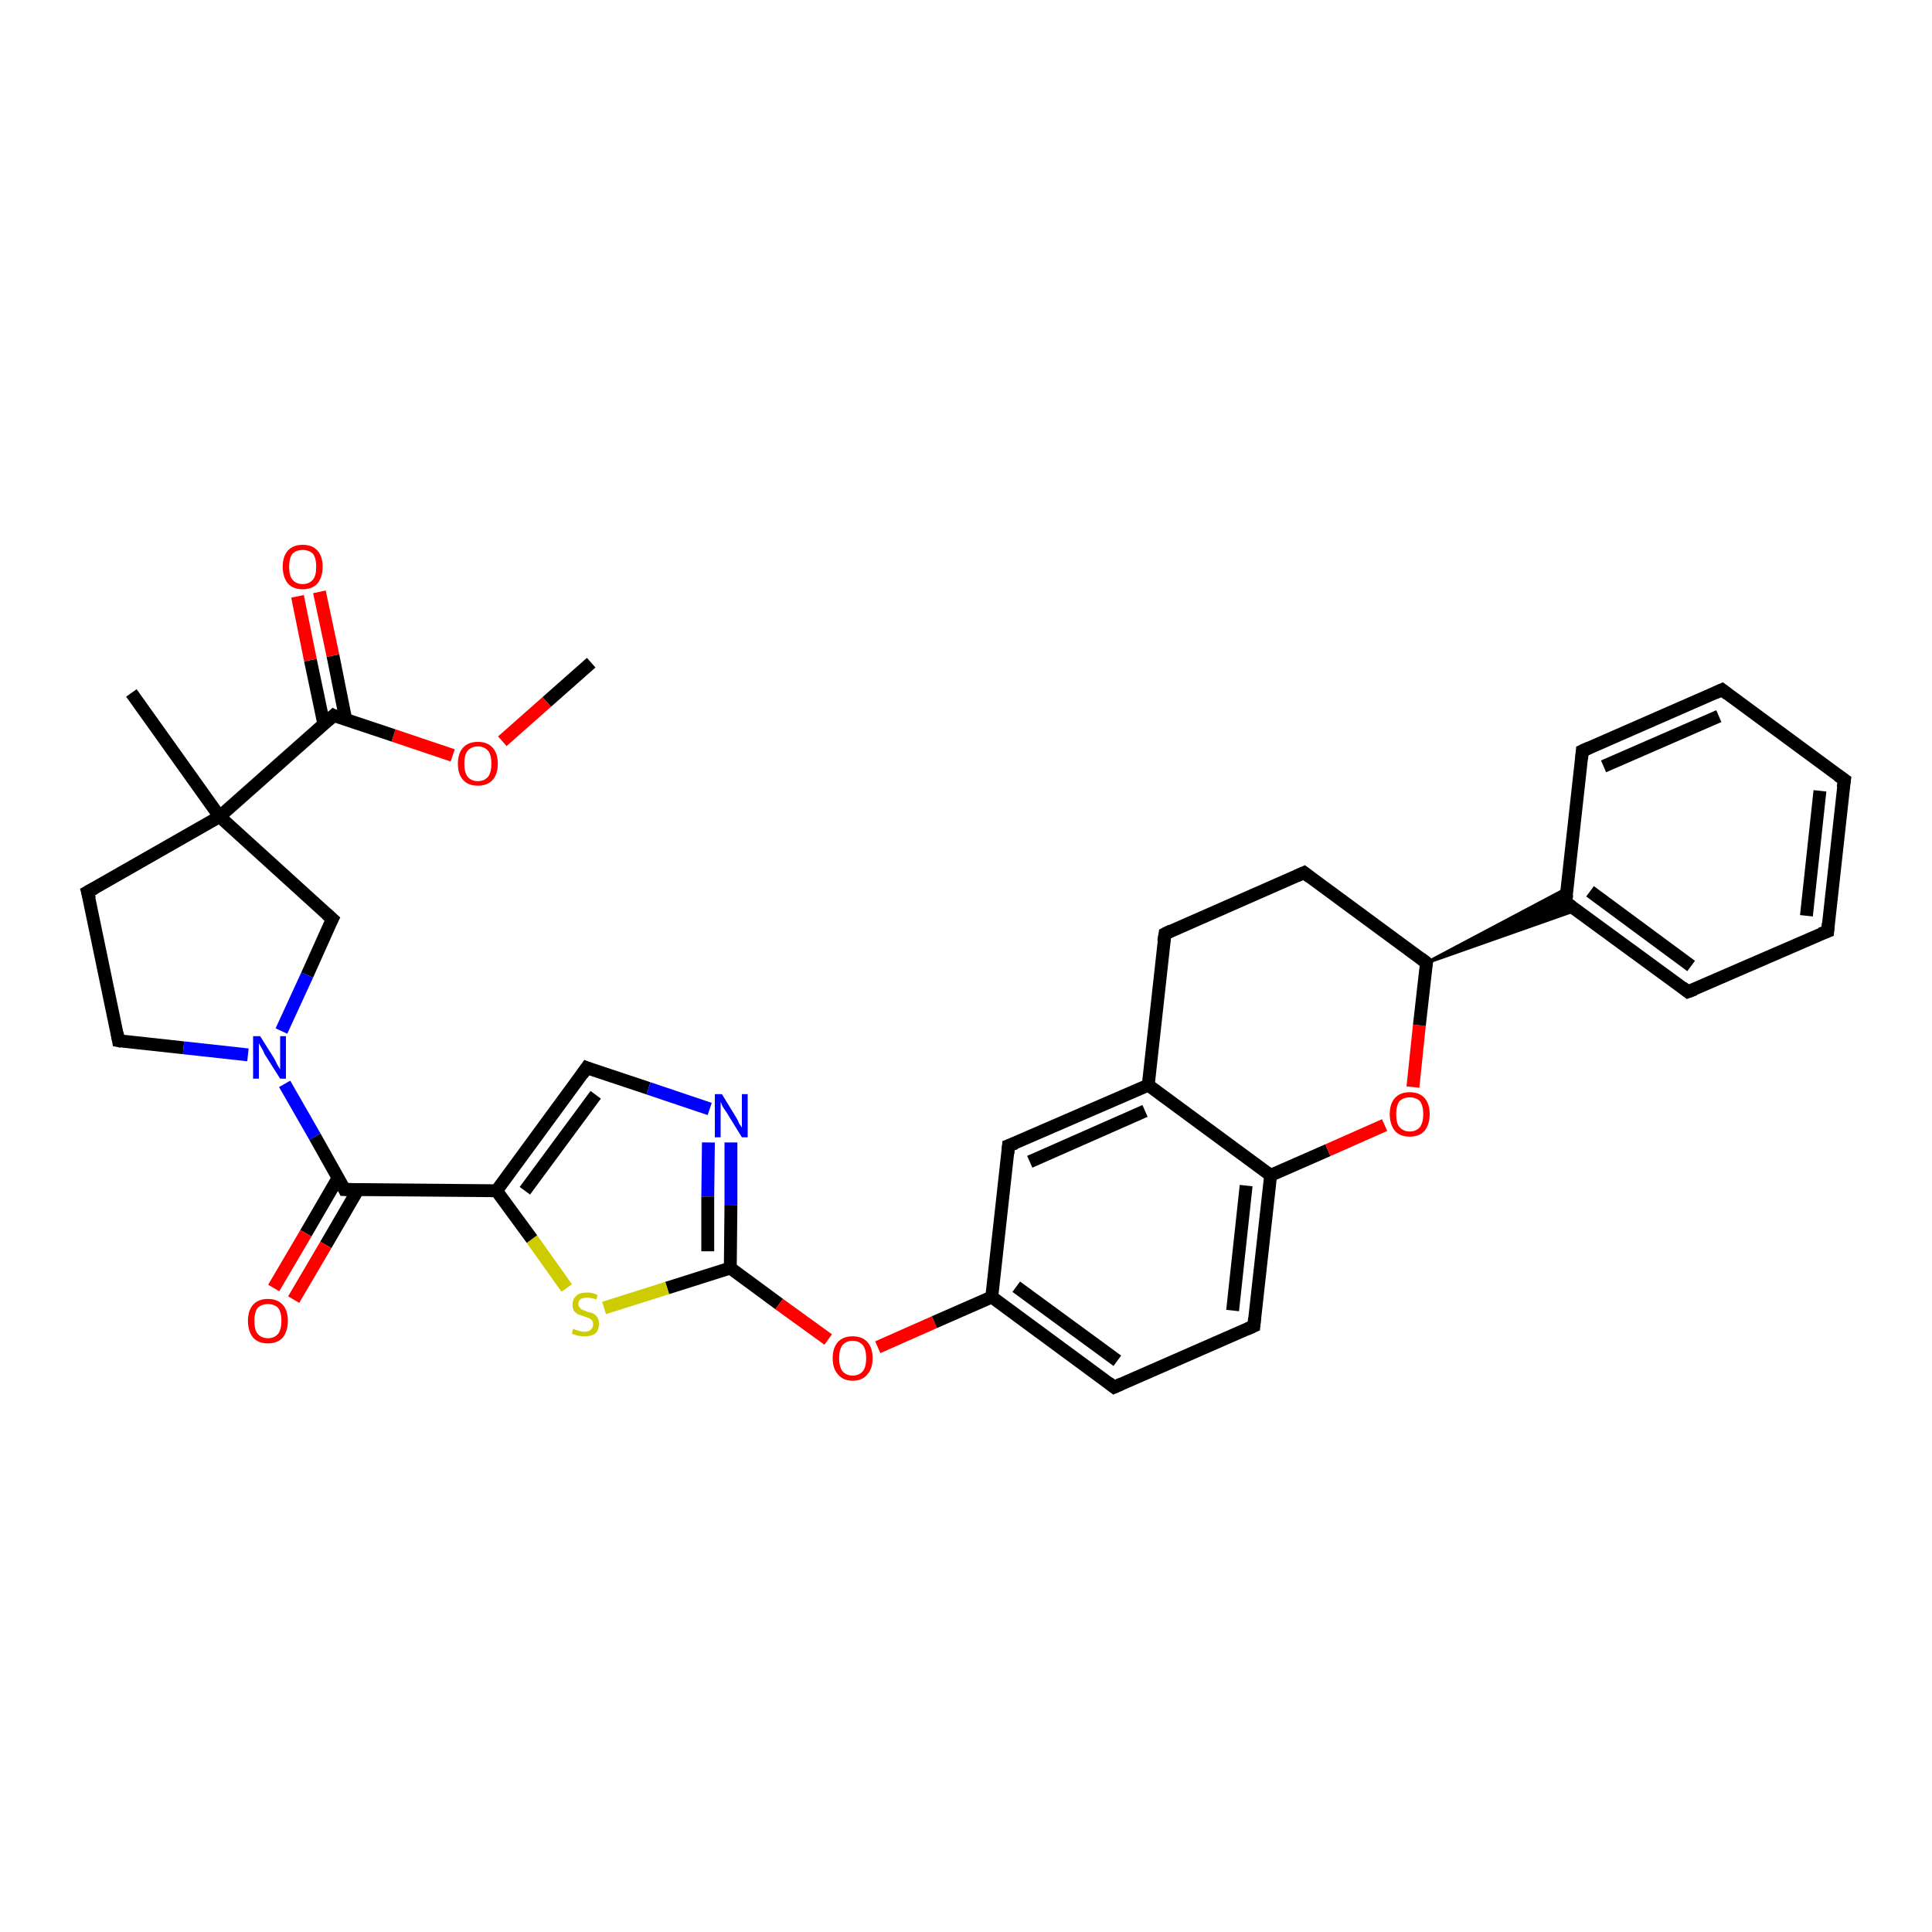 <?xml version='1.0' encoding='iso-8859-1'?>
<svg version='1.1' baseProfile='full'
              xmlns='http://www.w3.org/2000/svg'
                      xmlns:rdkit='http://www.rdkit.org/xml'
                      xmlns:xlink='http://www.w3.org/1999/xlink'
                  xml:space='preserve'
width='300px' height='300px' viewBox='0 0 300 300'>
<!-- END OF HEADER -->
<rect style='opacity:1.0;fill:#FFFFFF;stroke:none' width='300.0' height='300.0' x='0.0' y='0.0'> </rect>
<path class='bond-0 atom-0 atom-1' d='M 91.8,102.9 L 84.9,109.0' style='fill:none;fill-rule:evenodd;stroke:#000000;stroke-width:2.0px;stroke-linecap:butt;stroke-linejoin:miter;stroke-opacity:1' />
<path class='bond-0 atom-0 atom-1' d='M 84.9,109.0 L 78.0,115.1' style='fill:none;fill-rule:evenodd;stroke:#FF0000;stroke-width:2.0px;stroke-linecap:butt;stroke-linejoin:miter;stroke-opacity:1' />
<path class='bond-1 atom-1 atom-2' d='M 70.3,117.3 L 61.1,114.2' style='fill:none;fill-rule:evenodd;stroke:#FF0000;stroke-width:2.0px;stroke-linecap:butt;stroke-linejoin:miter;stroke-opacity:1' />
<path class='bond-1 atom-1 atom-2' d='M 61.1,114.2 L 51.8,111.1' style='fill:none;fill-rule:evenodd;stroke:#000000;stroke-width:2.0px;stroke-linecap:butt;stroke-linejoin:miter;stroke-opacity:1' />
<path class='bond-2 atom-2 atom-3' d='M 53.7,111.8 L 51.7,101.8' style='fill:none;fill-rule:evenodd;stroke:#000000;stroke-width:2.0px;stroke-linecap:butt;stroke-linejoin:miter;stroke-opacity:1' />
<path class='bond-2 atom-2 atom-3' d='M 51.7,101.8 L 49.6,91.9' style='fill:none;fill-rule:evenodd;stroke:#FF0000;stroke-width:2.0px;stroke-linecap:butt;stroke-linejoin:miter;stroke-opacity:1' />
<path class='bond-2 atom-2 atom-3' d='M 50.3,112.5 L 48.2,102.5' style='fill:none;fill-rule:evenodd;stroke:#000000;stroke-width:2.0px;stroke-linecap:butt;stroke-linejoin:miter;stroke-opacity:1' />
<path class='bond-2 atom-2 atom-3' d='M 48.2,102.5 L 46.2,92.6' style='fill:none;fill-rule:evenodd;stroke:#FF0000;stroke-width:2.0px;stroke-linecap:butt;stroke-linejoin:miter;stroke-opacity:1' />
<path class='bond-3 atom-2 atom-4' d='M 51.8,111.1 L 34.1,126.8' style='fill:none;fill-rule:evenodd;stroke:#000000;stroke-width:2.0px;stroke-linecap:butt;stroke-linejoin:miter;stroke-opacity:1' />
<path class='bond-4 atom-4 atom-5' d='M 34.1,126.8 L 20.4,107.6' style='fill:none;fill-rule:evenodd;stroke:#000000;stroke-width:2.0px;stroke-linecap:butt;stroke-linejoin:miter;stroke-opacity:1' />
<path class='bond-5 atom-4 atom-6' d='M 34.1,126.8 L 13.6,138.5' style='fill:none;fill-rule:evenodd;stroke:#000000;stroke-width:2.0px;stroke-linecap:butt;stroke-linejoin:miter;stroke-opacity:1' />
<path class='bond-6 atom-6 atom-7' d='M 13.6,138.5 L 18.4,161.6' style='fill:none;fill-rule:evenodd;stroke:#000000;stroke-width:2.0px;stroke-linecap:butt;stroke-linejoin:miter;stroke-opacity:1' />
<path class='bond-7 atom-7 atom-8' d='M 18.4,161.6 L 28.5,162.7' style='fill:none;fill-rule:evenodd;stroke:#000000;stroke-width:2.0px;stroke-linecap:butt;stroke-linejoin:miter;stroke-opacity:1' />
<path class='bond-7 atom-7 atom-8' d='M 28.5,162.7 L 38.5,163.8' style='fill:none;fill-rule:evenodd;stroke:#0000FF;stroke-width:2.0px;stroke-linecap:butt;stroke-linejoin:miter;stroke-opacity:1' />
<path class='bond-8 atom-8 atom-9' d='M 43.7,160.1 L 47.7,151.4' style='fill:none;fill-rule:evenodd;stroke:#0000FF;stroke-width:2.0px;stroke-linecap:butt;stroke-linejoin:miter;stroke-opacity:1' />
<path class='bond-8 atom-8 atom-9' d='M 47.7,151.4 L 51.6,142.7' style='fill:none;fill-rule:evenodd;stroke:#000000;stroke-width:2.0px;stroke-linecap:butt;stroke-linejoin:miter;stroke-opacity:1' />
<path class='bond-9 atom-8 atom-10' d='M 44.2,168.3 L 48.9,176.5' style='fill:none;fill-rule:evenodd;stroke:#0000FF;stroke-width:2.0px;stroke-linecap:butt;stroke-linejoin:miter;stroke-opacity:1' />
<path class='bond-9 atom-8 atom-10' d='M 48.9,176.5 L 53.5,184.7' style='fill:none;fill-rule:evenodd;stroke:#000000;stroke-width:2.0px;stroke-linecap:butt;stroke-linejoin:miter;stroke-opacity:1' />
<path class='bond-10 atom-10 atom-11' d='M 52.5,182.9 L 47.5,191.5' style='fill:none;fill-rule:evenodd;stroke:#000000;stroke-width:2.0px;stroke-linecap:butt;stroke-linejoin:miter;stroke-opacity:1' />
<path class='bond-10 atom-10 atom-11' d='M 47.5,191.5 L 42.5,200.0' style='fill:none;fill-rule:evenodd;stroke:#FF0000;stroke-width:2.0px;stroke-linecap:butt;stroke-linejoin:miter;stroke-opacity:1' />
<path class='bond-10 atom-10 atom-11' d='M 55.6,184.7 L 50.6,193.3' style='fill:none;fill-rule:evenodd;stroke:#000000;stroke-width:2.0px;stroke-linecap:butt;stroke-linejoin:miter;stroke-opacity:1' />
<path class='bond-10 atom-10 atom-11' d='M 50.6,193.3 L 45.6,201.8' style='fill:none;fill-rule:evenodd;stroke:#FF0000;stroke-width:2.0px;stroke-linecap:butt;stroke-linejoin:miter;stroke-opacity:1' />
<path class='bond-11 atom-10 atom-12' d='M 53.5,184.7 L 77.1,184.9' style='fill:none;fill-rule:evenodd;stroke:#000000;stroke-width:2.0px;stroke-linecap:butt;stroke-linejoin:miter;stroke-opacity:1' />
<path class='bond-12 atom-12 atom-13' d='M 77.1,184.9 L 91.1,165.8' style='fill:none;fill-rule:evenodd;stroke:#000000;stroke-width:2.0px;stroke-linecap:butt;stroke-linejoin:miter;stroke-opacity:1' />
<path class='bond-12 atom-12 atom-13' d='M 81.5,184.9 L 92.5,170.0' style='fill:none;fill-rule:evenodd;stroke:#000000;stroke-width:2.0px;stroke-linecap:butt;stroke-linejoin:miter;stroke-opacity:1' />
<path class='bond-13 atom-13 atom-14' d='M 91.1,165.8 L 100.7,169.0' style='fill:none;fill-rule:evenodd;stroke:#000000;stroke-width:2.0px;stroke-linecap:butt;stroke-linejoin:miter;stroke-opacity:1' />
<path class='bond-13 atom-13 atom-14' d='M 100.7,169.0 L 110.2,172.2' style='fill:none;fill-rule:evenodd;stroke:#0000FF;stroke-width:2.0px;stroke-linecap:butt;stroke-linejoin:miter;stroke-opacity:1' />
<path class='bond-14 atom-14 atom-15' d='M 113.5,177.4 L 113.5,187.1' style='fill:none;fill-rule:evenodd;stroke:#0000FF;stroke-width:2.0px;stroke-linecap:butt;stroke-linejoin:miter;stroke-opacity:1' />
<path class='bond-14 atom-14 atom-15' d='M 113.5,187.1 L 113.4,196.9' style='fill:none;fill-rule:evenodd;stroke:#000000;stroke-width:2.0px;stroke-linecap:butt;stroke-linejoin:miter;stroke-opacity:1' />
<path class='bond-14 atom-14 atom-15' d='M 110.0,177.4 L 109.9,185.8' style='fill:none;fill-rule:evenodd;stroke:#0000FF;stroke-width:2.0px;stroke-linecap:butt;stroke-linejoin:miter;stroke-opacity:1' />
<path class='bond-14 atom-14 atom-15' d='M 109.9,185.8 L 109.9,194.3' style='fill:none;fill-rule:evenodd;stroke:#000000;stroke-width:2.0px;stroke-linecap:butt;stroke-linejoin:miter;stroke-opacity:1' />
<path class='bond-15 atom-15 atom-16' d='M 113.4,196.9 L 121.0,202.5' style='fill:none;fill-rule:evenodd;stroke:#000000;stroke-width:2.0px;stroke-linecap:butt;stroke-linejoin:miter;stroke-opacity:1' />
<path class='bond-15 atom-15 atom-16' d='M 121.0,202.5 L 128.6,208.0' style='fill:none;fill-rule:evenodd;stroke:#FF0000;stroke-width:2.0px;stroke-linecap:butt;stroke-linejoin:miter;stroke-opacity:1' />
<path class='bond-16 atom-16 atom-17' d='M 136.3,209.2 L 145.1,205.3' style='fill:none;fill-rule:evenodd;stroke:#FF0000;stroke-width:2.0px;stroke-linecap:butt;stroke-linejoin:miter;stroke-opacity:1' />
<path class='bond-16 atom-16 atom-17' d='M 145.1,205.3 L 154.0,201.4' style='fill:none;fill-rule:evenodd;stroke:#000000;stroke-width:2.0px;stroke-linecap:butt;stroke-linejoin:miter;stroke-opacity:1' />
<path class='bond-17 atom-17 atom-18' d='M 154.0,201.4 L 173.0,215.4' style='fill:none;fill-rule:evenodd;stroke:#000000;stroke-width:2.0px;stroke-linecap:butt;stroke-linejoin:miter;stroke-opacity:1' />
<path class='bond-17 atom-17 atom-18' d='M 157.8,199.8 L 173.5,211.3' style='fill:none;fill-rule:evenodd;stroke:#000000;stroke-width:2.0px;stroke-linecap:butt;stroke-linejoin:miter;stroke-opacity:1' />
<path class='bond-18 atom-18 atom-19' d='M 173.0,215.4 L 194.7,205.9' style='fill:none;fill-rule:evenodd;stroke:#000000;stroke-width:2.0px;stroke-linecap:butt;stroke-linejoin:miter;stroke-opacity:1' />
<path class='bond-19 atom-19 atom-20' d='M 194.7,205.9 L 197.3,182.5' style='fill:none;fill-rule:evenodd;stroke:#000000;stroke-width:2.0px;stroke-linecap:butt;stroke-linejoin:miter;stroke-opacity:1' />
<path class='bond-19 atom-19 atom-20' d='M 191.4,203.5 L 193.5,184.1' style='fill:none;fill-rule:evenodd;stroke:#000000;stroke-width:2.0px;stroke-linecap:butt;stroke-linejoin:miter;stroke-opacity:1' />
<path class='bond-20 atom-20 atom-21' d='M 197.3,182.5 L 206.2,178.6' style='fill:none;fill-rule:evenodd;stroke:#000000;stroke-width:2.0px;stroke-linecap:butt;stroke-linejoin:miter;stroke-opacity:1' />
<path class='bond-20 atom-20 atom-21' d='M 206.2,178.6 L 215.0,174.7' style='fill:none;fill-rule:evenodd;stroke:#FF0000;stroke-width:2.0px;stroke-linecap:butt;stroke-linejoin:miter;stroke-opacity:1' />
<path class='bond-21 atom-21 atom-22' d='M 219.4,168.8 L 220.4,159.2' style='fill:none;fill-rule:evenodd;stroke:#FF0000;stroke-width:2.0px;stroke-linecap:butt;stroke-linejoin:miter;stroke-opacity:1' />
<path class='bond-21 atom-21 atom-22' d='M 220.4,159.2 L 221.5,149.5' style='fill:none;fill-rule:evenodd;stroke:#000000;stroke-width:2.0px;stroke-linecap:butt;stroke-linejoin:miter;stroke-opacity:1' />
<path class='bond-22 atom-22 atom-23' d='M 221.5,149.5 L 202.5,135.5' style='fill:none;fill-rule:evenodd;stroke:#000000;stroke-width:2.0px;stroke-linecap:butt;stroke-linejoin:miter;stroke-opacity:1' />
<path class='bond-23 atom-23 atom-24' d='M 202.5,135.5 L 180.9,145.0' style='fill:none;fill-rule:evenodd;stroke:#000000;stroke-width:2.0px;stroke-linecap:butt;stroke-linejoin:miter;stroke-opacity:1' />
<path class='bond-24 atom-24 atom-25' d='M 180.9,145.0 L 178.3,168.5' style='fill:none;fill-rule:evenodd;stroke:#000000;stroke-width:2.0px;stroke-linecap:butt;stroke-linejoin:miter;stroke-opacity:1' />
<path class='bond-25 atom-25 atom-26' d='M 178.3,168.5 L 156.6,177.9' style='fill:none;fill-rule:evenodd;stroke:#000000;stroke-width:2.0px;stroke-linecap:butt;stroke-linejoin:miter;stroke-opacity:1' />
<path class='bond-25 atom-25 atom-26' d='M 177.8,172.5 L 159.9,180.4' style='fill:none;fill-rule:evenodd;stroke:#000000;stroke-width:2.0px;stroke-linecap:butt;stroke-linejoin:miter;stroke-opacity:1' />
<path class='bond-26 atom-22 atom-27' d='M 221.5,149.5 L 243.4,137.9 L 243.1,140.1 Z' style='fill:#000000;fill-rule:evenodd;fill-opacity:1;stroke:#000000;stroke-width:0.5px;stroke-linecap:butt;stroke-linejoin:miter;stroke-opacity:1;' />
<path class='bond-26 atom-22 atom-27' d='M 221.5,149.5 L 243.1,140.1 L 244.8,141.3 Z' style='fill:#000000;fill-rule:evenodd;fill-opacity:1;stroke:#000000;stroke-width:0.5px;stroke-linecap:butt;stroke-linejoin:miter;stroke-opacity:1;' />
<path class='bond-27 atom-27 atom-28' d='M 243.1,140.1 L 262.1,154.0' style='fill:none;fill-rule:evenodd;stroke:#000000;stroke-width:2.0px;stroke-linecap:butt;stroke-linejoin:miter;stroke-opacity:1' />
<path class='bond-27 atom-27 atom-28' d='M 246.9,138.4 L 262.6,150.0' style='fill:none;fill-rule:evenodd;stroke:#000000;stroke-width:2.0px;stroke-linecap:butt;stroke-linejoin:miter;stroke-opacity:1' />
<path class='bond-28 atom-28 atom-29' d='M 262.1,154.0 L 283.8,144.6' style='fill:none;fill-rule:evenodd;stroke:#000000;stroke-width:2.0px;stroke-linecap:butt;stroke-linejoin:miter;stroke-opacity:1' />
<path class='bond-29 atom-29 atom-30' d='M 283.8,144.6 L 286.4,121.1' style='fill:none;fill-rule:evenodd;stroke:#000000;stroke-width:2.0px;stroke-linecap:butt;stroke-linejoin:miter;stroke-opacity:1' />
<path class='bond-29 atom-29 atom-30' d='M 280.5,142.2 L 282.6,122.8' style='fill:none;fill-rule:evenodd;stroke:#000000;stroke-width:2.0px;stroke-linecap:butt;stroke-linejoin:miter;stroke-opacity:1' />
<path class='bond-30 atom-30 atom-31' d='M 286.4,121.1 L 267.4,107.1' style='fill:none;fill-rule:evenodd;stroke:#000000;stroke-width:2.0px;stroke-linecap:butt;stroke-linejoin:miter;stroke-opacity:1' />
<path class='bond-31 atom-31 atom-32' d='M 267.4,107.1 L 245.7,116.6' style='fill:none;fill-rule:evenodd;stroke:#000000;stroke-width:2.0px;stroke-linecap:butt;stroke-linejoin:miter;stroke-opacity:1' />
<path class='bond-31 atom-31 atom-32' d='M 266.9,111.2 L 249.0,119.0' style='fill:none;fill-rule:evenodd;stroke:#000000;stroke-width:2.0px;stroke-linecap:butt;stroke-linejoin:miter;stroke-opacity:1' />
<path class='bond-32 atom-15 atom-33' d='M 113.4,196.9 L 103.6,200.0' style='fill:none;fill-rule:evenodd;stroke:#000000;stroke-width:2.0px;stroke-linecap:butt;stroke-linejoin:miter;stroke-opacity:1' />
<path class='bond-32 atom-15 atom-33' d='M 103.6,200.0 L 93.8,203.1' style='fill:none;fill-rule:evenodd;stroke:#CCCC00;stroke-width:2.0px;stroke-linecap:butt;stroke-linejoin:miter;stroke-opacity:1' />
<path class='bond-33 atom-9 atom-4' d='M 51.6,142.7 L 34.1,126.8' style='fill:none;fill-rule:evenodd;stroke:#000000;stroke-width:2.0px;stroke-linecap:butt;stroke-linejoin:miter;stroke-opacity:1' />
<path class='bond-34 atom-33 atom-12' d='M 88.0,200.0 L 82.6,192.4' style='fill:none;fill-rule:evenodd;stroke:#CCCC00;stroke-width:2.0px;stroke-linecap:butt;stroke-linejoin:miter;stroke-opacity:1' />
<path class='bond-34 atom-33 atom-12' d='M 82.6,192.4 L 77.1,184.9' style='fill:none;fill-rule:evenodd;stroke:#000000;stroke-width:2.0px;stroke-linecap:butt;stroke-linejoin:miter;stroke-opacity:1' />
<path class='bond-35 atom-26 atom-17' d='M 156.6,177.9 L 154.0,201.4' style='fill:none;fill-rule:evenodd;stroke:#000000;stroke-width:2.0px;stroke-linecap:butt;stroke-linejoin:miter;stroke-opacity:1' />
<path class='bond-36 atom-32 atom-27' d='M 245.7,116.6 L 243.1,140.1' style='fill:none;fill-rule:evenodd;stroke:#000000;stroke-width:2.0px;stroke-linecap:butt;stroke-linejoin:miter;stroke-opacity:1' />
<path class='bond-37 atom-25 atom-20' d='M 178.3,168.5 L 197.3,182.5' style='fill:none;fill-rule:evenodd;stroke:#000000;stroke-width:2.0px;stroke-linecap:butt;stroke-linejoin:miter;stroke-opacity:1' />
<path d='M 52.2,111.3 L 51.8,111.1 L 50.9,111.9' style='fill:none;stroke:#000000;stroke-width:2.0px;stroke-linecap:butt;stroke-linejoin:miter;stroke-opacity:1;' />
<path d='M 14.7,137.9 L 13.6,138.5 L 13.9,139.6' style='fill:none;stroke:#000000;stroke-width:2.0px;stroke-linecap:butt;stroke-linejoin:miter;stroke-opacity:1;' />
<path d='M 18.2,160.4 L 18.4,161.6 L 18.9,161.7' style='fill:none;stroke:#000000;stroke-width:2.0px;stroke-linecap:butt;stroke-linejoin:miter;stroke-opacity:1;' />
<path d='M 51.4,143.1 L 51.6,142.7 L 50.7,141.9' style='fill:none;stroke:#000000;stroke-width:2.0px;stroke-linecap:butt;stroke-linejoin:miter;stroke-opacity:1;' />
<path d='M 53.3,184.3 L 53.5,184.7 L 54.7,184.7' style='fill:none;stroke:#000000;stroke-width:2.0px;stroke-linecap:butt;stroke-linejoin:miter;stroke-opacity:1;' />
<path d='M 90.4,166.8 L 91.1,165.8 L 91.6,166.0' style='fill:none;stroke:#000000;stroke-width:2.0px;stroke-linecap:butt;stroke-linejoin:miter;stroke-opacity:1;' />
<path d='M 172.1,214.7 L 173.0,215.4 L 174.1,214.9' style='fill:none;stroke:#000000;stroke-width:2.0px;stroke-linecap:butt;stroke-linejoin:miter;stroke-opacity:1;' />
<path d='M 193.6,206.4 L 194.7,205.9 L 194.8,204.7' style='fill:none;stroke:#000000;stroke-width:2.0px;stroke-linecap:butt;stroke-linejoin:miter;stroke-opacity:1;' />
<path d='M 221.4,150.0 L 221.5,149.5 L 220.6,148.8' style='fill:none;stroke:#000000;stroke-width:2.0px;stroke-linecap:butt;stroke-linejoin:miter;stroke-opacity:1;' />
<path d='M 203.4,136.2 L 202.5,135.5 L 201.4,136.0' style='fill:none;stroke:#000000;stroke-width:2.0px;stroke-linecap:butt;stroke-linejoin:miter;stroke-opacity:1;' />
<path d='M 181.9,144.5 L 180.9,145.0 L 180.7,146.2' style='fill:none;stroke:#000000;stroke-width:2.0px;stroke-linecap:butt;stroke-linejoin:miter;stroke-opacity:1;' />
<path d='M 157.7,177.5 L 156.6,177.9 L 156.5,179.1' style='fill:none;stroke:#000000;stroke-width:2.0px;stroke-linecap:butt;stroke-linejoin:miter;stroke-opacity:1;' />
<path d='M 244.1,140.8 L 243.1,140.1 L 243.3,138.9' style='fill:none;stroke:#000000;stroke-width:2.0px;stroke-linecap:butt;stroke-linejoin:miter;stroke-opacity:1;' />
<path d='M 261.2,153.3 L 262.1,154.0 L 263.2,153.6' style='fill:none;stroke:#000000;stroke-width:2.0px;stroke-linecap:butt;stroke-linejoin:miter;stroke-opacity:1;' />
<path d='M 282.7,145.0 L 283.8,144.6 L 283.9,143.4' style='fill:none;stroke:#000000;stroke-width:2.0px;stroke-linecap:butt;stroke-linejoin:miter;stroke-opacity:1;' />
<path d='M 286.2,122.3 L 286.4,121.1 L 285.4,120.4' style='fill:none;stroke:#000000;stroke-width:2.0px;stroke-linecap:butt;stroke-linejoin:miter;stroke-opacity:1;' />
<path d='M 268.3,107.8 L 267.4,107.1 L 266.3,107.6' style='fill:none;stroke:#000000;stroke-width:2.0px;stroke-linecap:butt;stroke-linejoin:miter;stroke-opacity:1;' />
<path d='M 246.8,116.1 L 245.7,116.6 L 245.6,117.8' style='fill:none;stroke:#000000;stroke-width:2.0px;stroke-linecap:butt;stroke-linejoin:miter;stroke-opacity:1;' />
<path class='atom-1' d='M 71.1 118.6
Q 71.1 117.0, 71.9 116.1
Q 72.7 115.2, 74.2 115.2
Q 75.7 115.2, 76.5 116.1
Q 77.3 117.0, 77.3 118.6
Q 77.3 120.2, 76.5 121.1
Q 75.7 122.0, 74.2 122.0
Q 72.7 122.0, 71.9 121.1
Q 71.1 120.2, 71.1 118.6
M 74.2 121.3
Q 75.2 121.3, 75.8 120.6
Q 76.3 119.9, 76.3 118.6
Q 76.3 117.2, 75.8 116.6
Q 75.2 115.9, 74.2 115.9
Q 73.2 115.9, 72.6 116.6
Q 72.1 117.2, 72.1 118.6
Q 72.1 119.9, 72.6 120.6
Q 73.2 121.3, 74.2 121.3
' fill='#FF0000'/>
<path class='atom-3' d='M 43.9 88.0
Q 43.9 86.4, 44.7 85.5
Q 45.5 84.6, 47.0 84.6
Q 48.5 84.6, 49.3 85.5
Q 50.1 86.4, 50.1 88.0
Q 50.1 89.6, 49.3 90.6
Q 48.5 91.5, 47.0 91.5
Q 45.5 91.5, 44.7 90.6
Q 43.9 89.6, 43.9 88.0
M 47.0 90.7
Q 48.0 90.7, 48.6 90.0
Q 49.1 89.4, 49.1 88.0
Q 49.1 86.7, 48.6 86.0
Q 48.0 85.4, 47.0 85.4
Q 46.0 85.4, 45.4 86.0
Q 44.9 86.7, 44.9 88.0
Q 44.9 89.4, 45.4 90.0
Q 46.0 90.7, 47.0 90.7
' fill='#FF0000'/>
<path class='atom-8' d='M 40.4 160.9
L 42.6 164.4
Q 42.8 164.8, 43.1 165.4
Q 43.5 166.0, 43.5 166.1
L 43.5 160.9
L 44.4 160.9
L 44.4 167.5
L 43.5 167.5
L 41.1 163.7
Q 40.9 163.2, 40.6 162.7
Q 40.3 162.2, 40.2 162.0
L 40.2 167.5
L 39.3 167.5
L 39.3 160.9
L 40.4 160.9
' fill='#0000FF'/>
<path class='atom-11' d='M 38.5 205.1
Q 38.5 203.5, 39.3 202.6
Q 40.1 201.7, 41.6 201.7
Q 43.1 201.7, 43.9 202.6
Q 44.7 203.5, 44.7 205.1
Q 44.7 206.7, 43.9 207.7
Q 43.1 208.6, 41.6 208.6
Q 40.1 208.6, 39.3 207.7
Q 38.5 206.7, 38.5 205.1
M 41.6 207.8
Q 42.6 207.8, 43.2 207.1
Q 43.7 206.4, 43.7 205.1
Q 43.7 203.8, 43.2 203.1
Q 42.6 202.5, 41.6 202.5
Q 40.6 202.5, 40.0 203.1
Q 39.5 203.8, 39.5 205.1
Q 39.5 206.5, 40.0 207.1
Q 40.6 207.8, 41.6 207.8
' fill='#FF0000'/>
<path class='atom-14' d='M 112.1 169.9
L 114.3 173.5
Q 114.5 173.8, 114.8 174.5
Q 115.2 175.1, 115.2 175.1
L 115.2 169.9
L 116.1 169.9
L 116.1 176.6
L 115.2 176.6
L 112.8 172.7
Q 112.5 172.3, 112.2 171.8
Q 112.0 171.3, 111.9 171.1
L 111.9 176.6
L 111.0 176.6
L 111.0 169.9
L 112.1 169.9
' fill='#0000FF'/>
<path class='atom-16' d='M 129.3 210.9
Q 129.3 209.3, 130.1 208.4
Q 130.9 207.5, 132.4 207.5
Q 133.9 207.5, 134.7 208.4
Q 135.5 209.3, 135.5 210.9
Q 135.5 212.5, 134.7 213.4
Q 133.9 214.4, 132.4 214.4
Q 130.9 214.4, 130.1 213.4
Q 129.3 212.5, 129.3 210.9
M 132.4 213.6
Q 133.4 213.6, 134.0 212.9
Q 134.5 212.2, 134.5 210.9
Q 134.5 209.6, 134.0 208.9
Q 133.4 208.2, 132.4 208.2
Q 131.4 208.2, 130.8 208.9
Q 130.3 209.6, 130.3 210.9
Q 130.3 212.2, 130.8 212.9
Q 131.4 213.6, 132.4 213.6
' fill='#FF0000'/>
<path class='atom-21' d='M 215.8 173.0
Q 215.8 171.4, 216.6 170.5
Q 217.4 169.6, 218.9 169.6
Q 220.4 169.6, 221.2 170.5
Q 222.0 171.4, 222.0 173.0
Q 222.0 174.6, 221.2 175.6
Q 220.4 176.5, 218.9 176.5
Q 217.4 176.5, 216.6 175.6
Q 215.8 174.6, 215.8 173.0
M 218.9 175.7
Q 219.9 175.7, 220.5 175.0
Q 221.0 174.3, 221.0 173.0
Q 221.0 171.7, 220.5 171.0
Q 219.9 170.4, 218.9 170.4
Q 217.9 170.4, 217.3 171.0
Q 216.8 171.7, 216.8 173.0
Q 216.8 174.4, 217.3 175.0
Q 217.9 175.7, 218.9 175.7
' fill='#FF0000'/>
<path class='atom-33' d='M 89.0 206.3
Q 89.1 206.4, 89.4 206.5
Q 89.7 206.6, 90.1 206.7
Q 90.4 206.8, 90.7 206.8
Q 91.4 206.8, 91.7 206.5
Q 92.1 206.2, 92.1 205.6
Q 92.1 205.3, 91.9 205.0
Q 91.7 204.8, 91.5 204.7
Q 91.2 204.6, 90.7 204.4
Q 90.1 204.2, 89.8 204.1
Q 89.4 203.9, 89.1 203.5
Q 88.9 203.2, 88.9 202.6
Q 88.9 201.7, 89.5 201.2
Q 90.0 200.7, 91.2 200.7
Q 92.0 200.7, 92.8 201.1
L 92.6 201.8
Q 91.8 201.5, 91.2 201.5
Q 90.6 201.5, 90.2 201.7
Q 89.8 202.0, 89.8 202.5
Q 89.8 202.8, 90.0 203.0
Q 90.2 203.3, 90.5 203.4
Q 90.8 203.5, 91.2 203.7
Q 91.8 203.8, 92.2 204.0
Q 92.5 204.2, 92.8 204.6
Q 93.0 205.0, 93.0 205.6
Q 93.0 206.6, 92.4 207.1
Q 91.8 207.5, 90.8 207.5
Q 90.2 207.5, 89.7 207.4
Q 89.3 207.3, 88.8 207.1
L 89.0 206.3
' fill='#CCCC00'/>
</svg>
